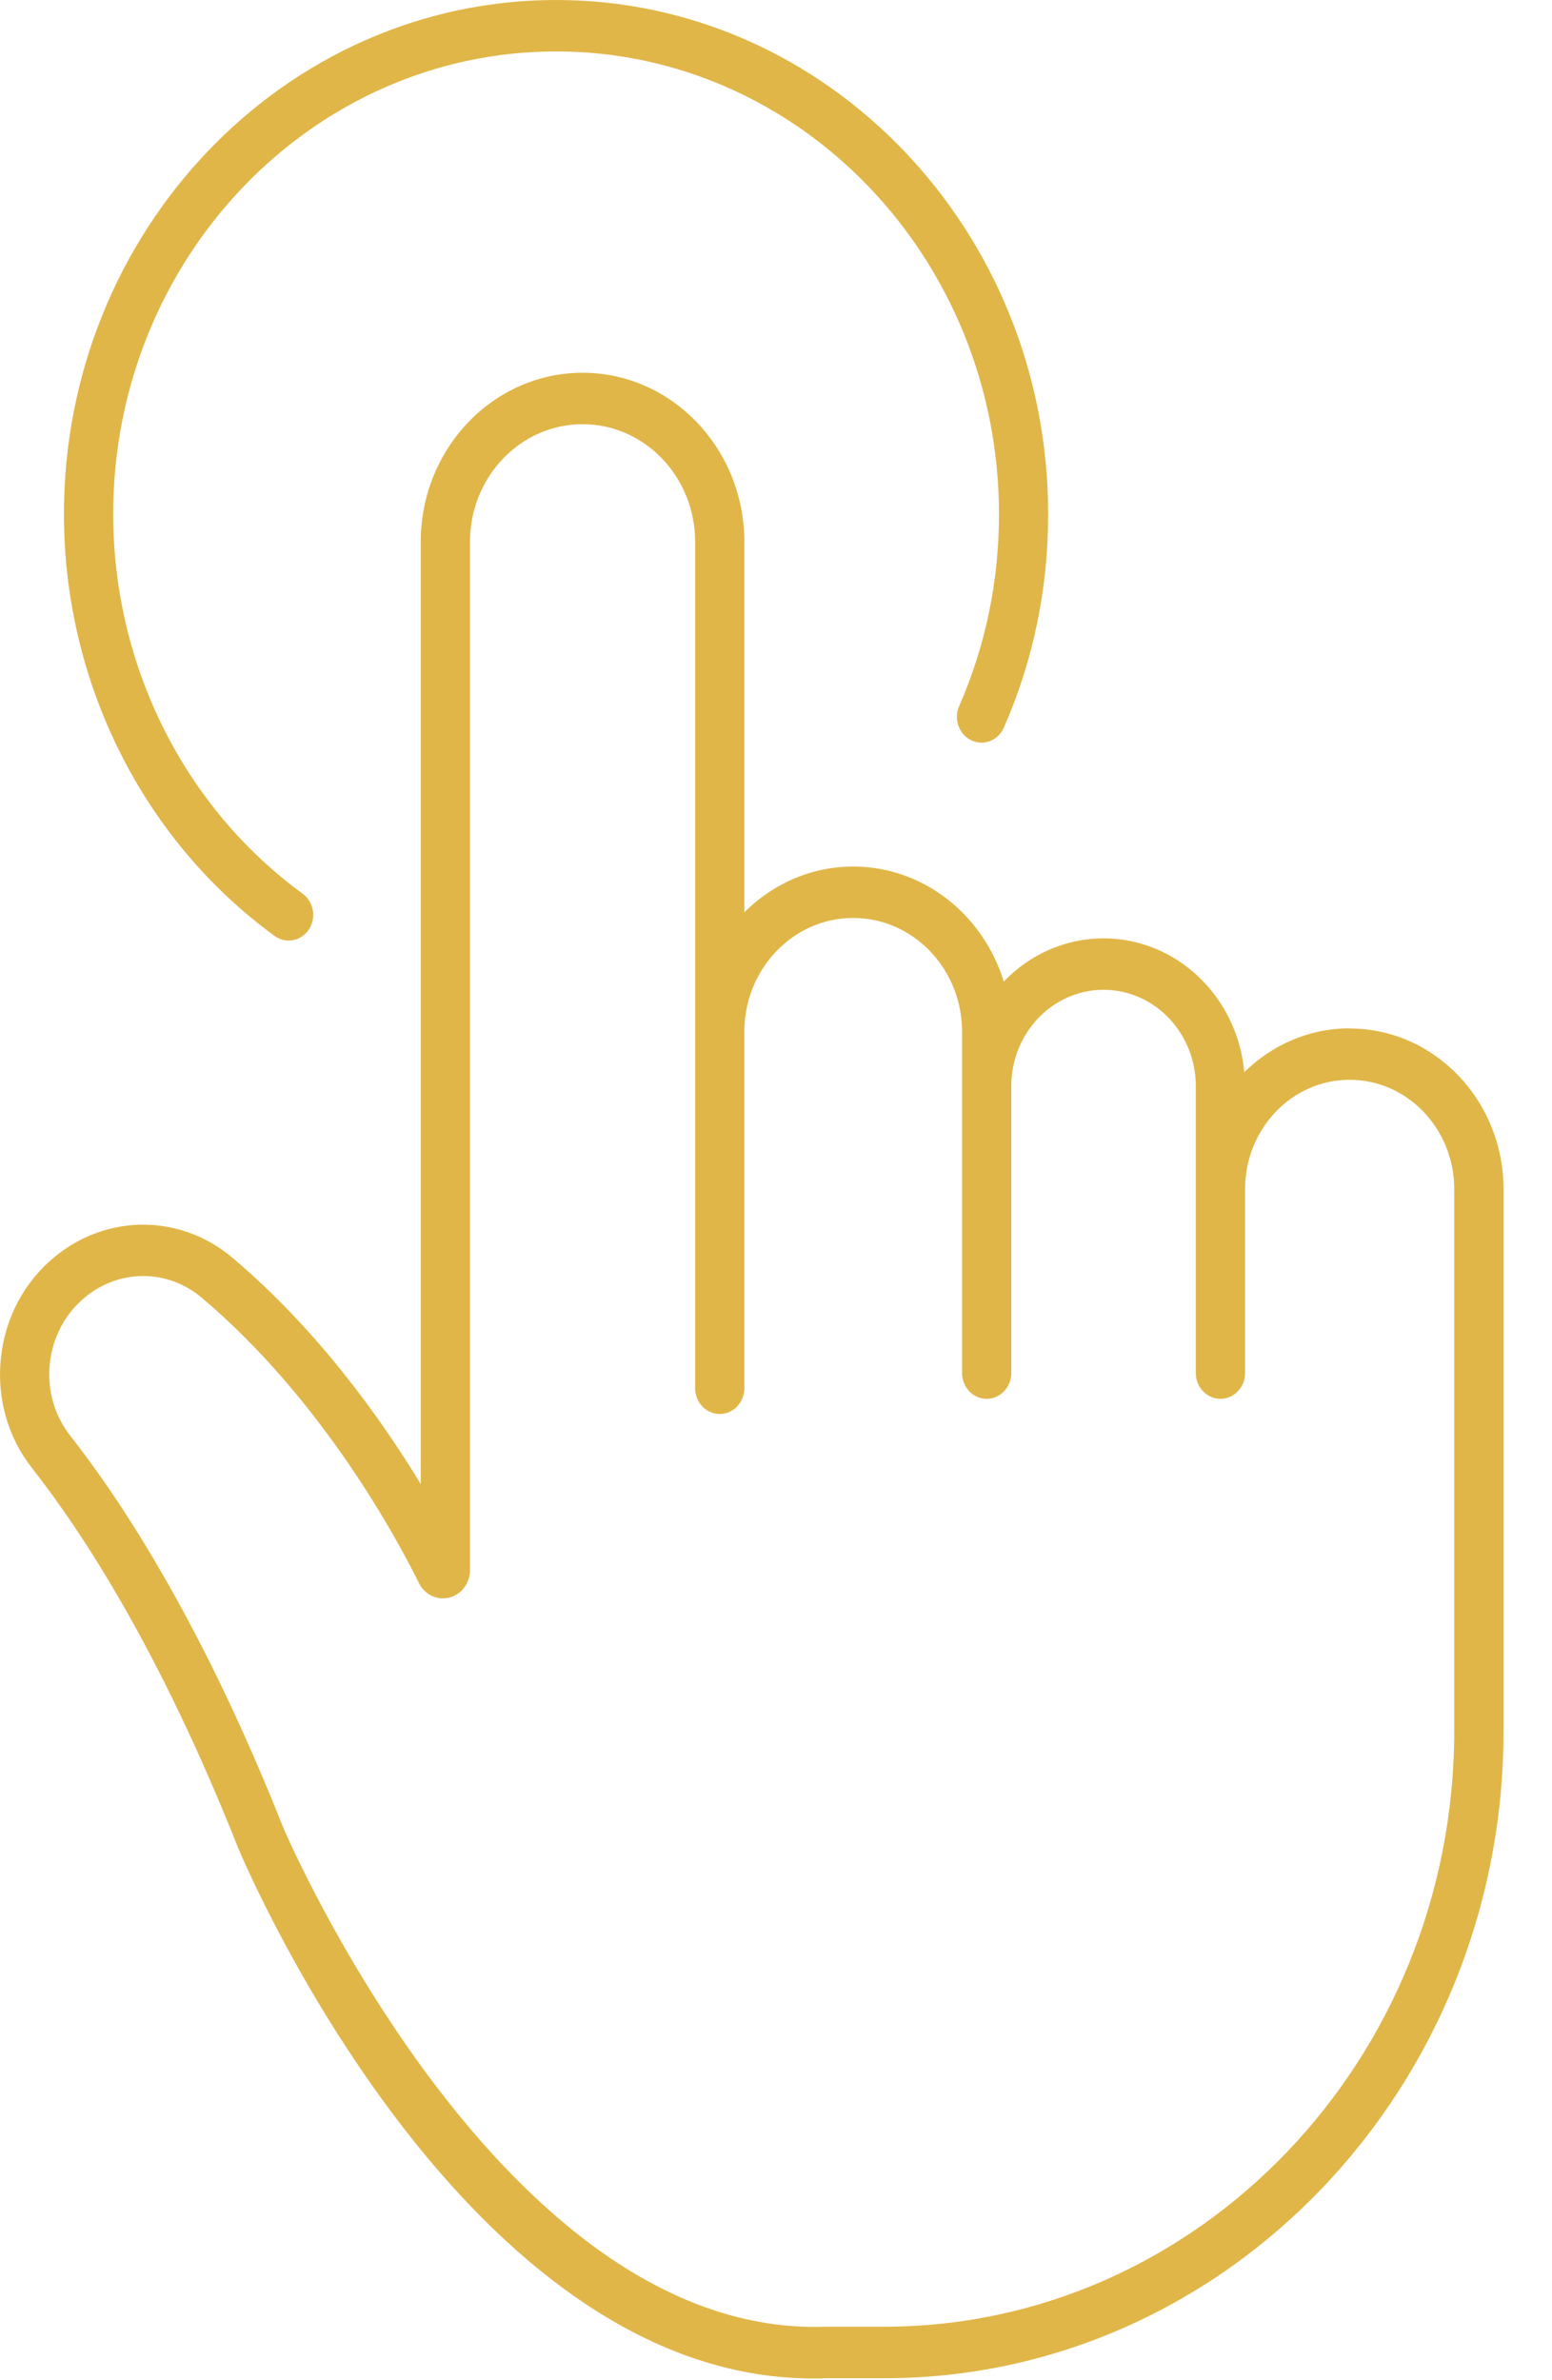 <svg width="30" height="46" viewBox="0 0 30 46" fill="none" xmlns="http://www.w3.org/2000/svg">
<path d="M26.088 19.874C25.301 19.874 24.585 20.197 24.052 20.721C23.922 19.273 22.752 18.135 21.332 18.135C20.58 18.135 19.898 18.453 19.403 18.97C19.008 17.683 17.853 16.747 16.492 16.747C15.677 16.747 14.935 17.084 14.388 17.631V10.471C14.388 8.67 12.985 7.204 11.261 7.204C9.536 7.204 8.133 8.67 8.133 10.471V28.681C7.37 27.424 6.14 25.698 4.495 24.309C3.491 23.462 2.076 23.454 1.058 24.289C0.469 24.773 0.098 25.469 0.017 26.247C-0.064 27.019 0.15 27.777 0.623 28.378C1.612 29.638 3.106 31.931 4.609 35.727C4.787 36.149 8.989 45.967 15.724 45.967C15.81 45.967 15.898 45.967 15.983 45.962H17.089C23.691 45.962 29.063 40.35 29.063 33.453V22.982C29.063 21.27 27.729 19.877 26.09 19.877L26.088 19.874ZM28.11 33.451C28.11 39.801 23.165 44.966 17.087 44.966H15.964C9.712 45.194 5.52 35.424 5.482 35.337C3.938 31.439 2.388 29.059 1.358 27.747C1.051 27.355 0.909 26.86 0.963 26.353C1.016 25.842 1.26 25.387 1.646 25.069C2.314 24.52 3.241 24.525 3.898 25.079C6.255 27.066 7.708 29.804 8.098 30.594C8.209 30.818 8.45 30.934 8.685 30.875C8.92 30.815 9.085 30.597 9.085 30.343V10.471C9.085 9.219 10.059 8.198 11.261 8.198C12.461 8.198 13.437 9.217 13.437 10.471V26.83C13.437 27.104 13.65 27.327 13.912 27.327C14.174 27.327 14.388 27.104 14.388 26.83V19.939C14.388 18.727 15.332 17.74 16.492 17.74C17.653 17.74 18.597 18.727 18.597 19.939V26.537C18.597 26.811 18.811 27.034 19.073 27.034C19.334 27.034 19.548 26.811 19.548 26.537V20.992C19.548 19.964 20.347 19.129 21.332 19.129C22.316 19.129 23.115 19.964 23.115 20.992V26.537C23.115 26.811 23.329 27.034 23.591 27.034C23.853 27.034 24.067 26.811 24.067 26.537V22.98C24.067 21.815 24.973 20.868 26.088 20.868C27.203 20.868 28.11 21.815 28.11 22.98V33.451Z" fill="#E1B648"/>
<path d="M5.308 18.088C5.391 18.148 5.486 18.178 5.579 18.178C5.729 18.178 5.876 18.103 5.969 17.966C6.119 17.74 6.066 17.432 5.852 17.273C3.557 15.599 2.188 12.856 2.188 9.935C2.188 5.006 6.028 0.994 10.749 0.994C15.469 0.994 19.31 5.006 19.31 9.937C19.31 11.232 19.051 12.481 18.54 13.649C18.43 13.897 18.535 14.193 18.775 14.307C19.013 14.421 19.296 14.312 19.405 14.061C19.974 12.762 20.261 11.376 20.261 9.937C20.261 4.457 15.993 0 10.749 0C5.505 0 1.236 4.457 1.236 9.937C1.236 13.182 2.758 16.23 5.308 18.088Z" fill="#E1B648"/>
</svg>

